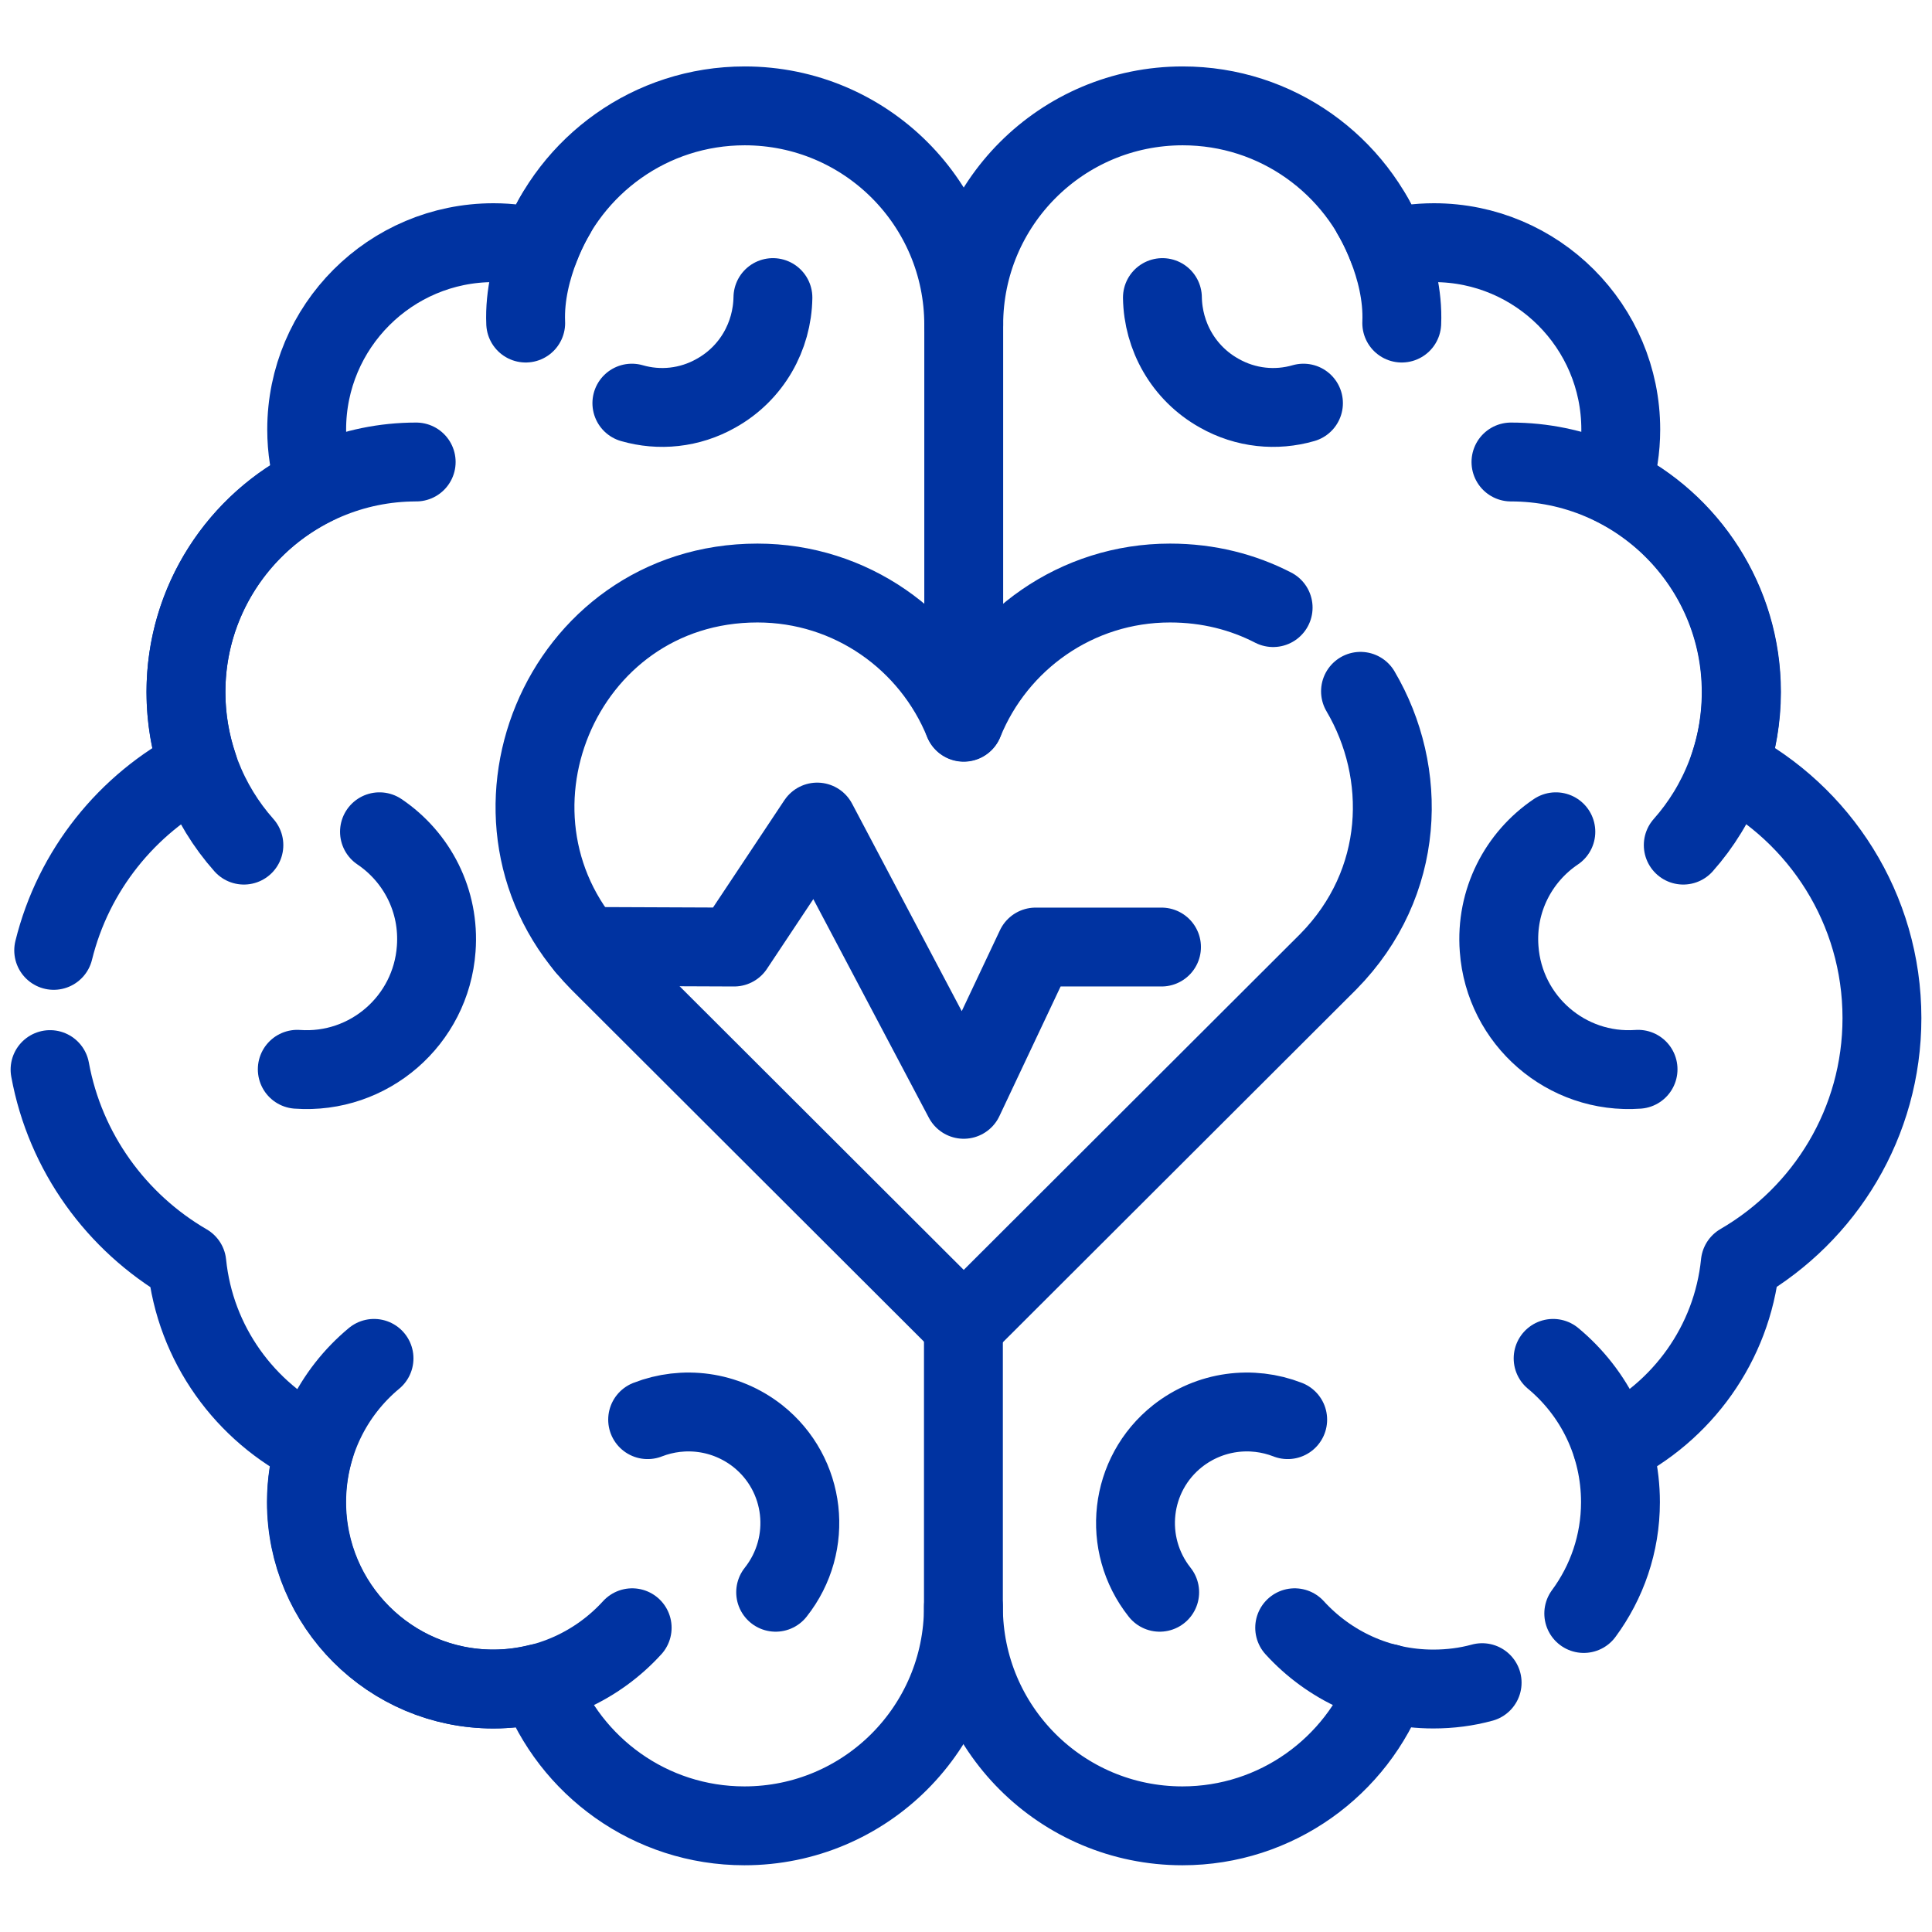 <svg xmlns="http://www.w3.org/2000/svg" xmlns:xlink="http://www.w3.org/1999/xlink" id="Capa_1" x="0px" y="0px" viewBox="0 0 636.9 636.9" style="enable-background:new 0 0 636.9 636.9;" xml:space="preserve"><style type="text/css">	.st0{fill:none;stroke:#0033A1;stroke-width:26;stroke-linecap:round;stroke-linejoin:round;stroke-miterlimit:10.025;}</style><g>	<path class="st0" d="M16.5,352.6c5,27.3,21.9,50.4,45.1,63.9c2.7,26.6,19.2,49.1,42.2,60.4c-1.8,5.8-2.8,11.9-2.8,18.3  c0,34,27.6,61.6,61.6,61.6c5.2,0,10.3-0.7,15.1-1.9c10.2,27.4,36.7,47,67.7,47c39.9,0,72.2-32.3,72.2-72.2v-92.8"></path>	<path class="st0" d="M317.7,238V107.1c0-39.9-32.3-72.2-72.2-72.2c-31,0-57.4,19.5-67.7,47c-4.8-1.2-9.9-1.9-15.1-1.9  c-34,0-61.6,27.6-61.6,61.6c0,6.4,1,12.5,2.8,18.3c-25.2,12.3-42.6,38.3-42.6,68.2c0,8.7,1.5,17,4.1,24.7  c-23.5,12.2-41.2,34.1-47.7,60.5"></path>	<path class="st0" d="M457.5,554.9c-10.2,27.4-36.7,47-67.7,47c-39.9,0-72.2-32.3-72.2-72.2"></path>	<path class="st0" d="M317.7,107.1c0-39.9,32.3-72.2,72.2-72.2c31,0,57.4,19.5,67.7,47c4.8-1.2,9.9-1.9,15.1-1.9  c34,0,61.6,27.6,61.6,61.6c0,6.4-1,12.5-2.8,18.3c25.2,12.3,42.6,38.3,42.6,68.2c0,8.7-1.5,17-4.1,24.7  c29.9,15.5,50.4,46.8,50.4,82.8c0,34.5-18.8,64.6-46.7,80.8c-2.7,26.6-19.2,49.1-42.2,60.4"></path>	<path class="st0" d="M80.4,278.6c-11.9-13.4-19.1-31.1-19.1-50.4c0-41.9,34-75.9,75.9-75.9"></path>	<g>		<path class="st0" d="M125.1,274.2c12.3,8.3,19.9,22.7,18.7,38.6c-1.7,23.6-22.2,41.4-45.8,39.7"></path>		<path class="st0" d="M213.5,468c11.8-4.6,25.6-3,36.3,5.4c15.9,12.6,18.5,35.6,5.9,51.5"></path>		<path class="st0" d="M254.8,98.1c-0.2,12.7-6.9,24.9-18.7,31.5c-8.8,5-18.8,5.9-27.8,3.3"></path>	</g>	<g>		<path class="st0" d="M512.9,274.2c-12.3,8.3-19.9,22.7-18.7,38.6c1.7,23.6,22.2,41.4,45.8,39.7"></path>		<path class="st0" d="M424.5,468c-11.8-4.6-25.6-3-36.3,5.4c-15.9,12.6-18.5,35.6-5.9,51.5"></path>		<path class="st0" d="M383.2,98.1c0.2,12.7,6.9,24.9,18.7,31.5c8.8,5,18.8,5.9,27.8,3.3"></path>	</g>	<path class="st0" d="M123.3,447.8c-13.6,11.3-22.2,28.3-22.2,47.4c0,34,27.6,61.6,61.6,61.6c18.1,0,34.4-7.8,45.7-20.2"></path>	<path class="st0" d="M554.9,278.6c11.9-13.4,19.1-31.1,19.1-50.4c0-41.9-34-75.9-75.9-75.9"></path>	<g>		<path class="st0" d="M419.7,200.3c-9.9-5.1-21.3-8.1-34-8.1c-30.8,0-57.1,19-68,45.9c-10.9-26.9-37.2-45.9-68-45.9   c-65.3,0-97.5,78.8-52.2,124.8l120.2,120l120.2-120c25.5-25.9,26.4-62.3,10.6-89.1"></path>		<polyline class="st0" points="193,312 242,312.2 269.4,271 317.7,362.4 341.4,312.2 382.9,312.2   "></polyline>	</g>	<path class="st0" d="M488.6,554.7c-5.1,1.4-10.5,2.1-16.1,2.1c-18.1,0-34.4-7.8-45.7-20.2"></path>	<path class="st0" d="M512,447.8c13.6,11.3,22.2,28.3,22.2,47.4c0,13.7-4.5,26.4-12.1,36.7"></path>	<path class="st0" d="M183.2,70.7c0,0-10.7,17.2-9.9,35.8"></path>	<path class="st0" d="M452.2,70.7c0,0,10.7,17.2,9.9,35.8"></path></g></svg>